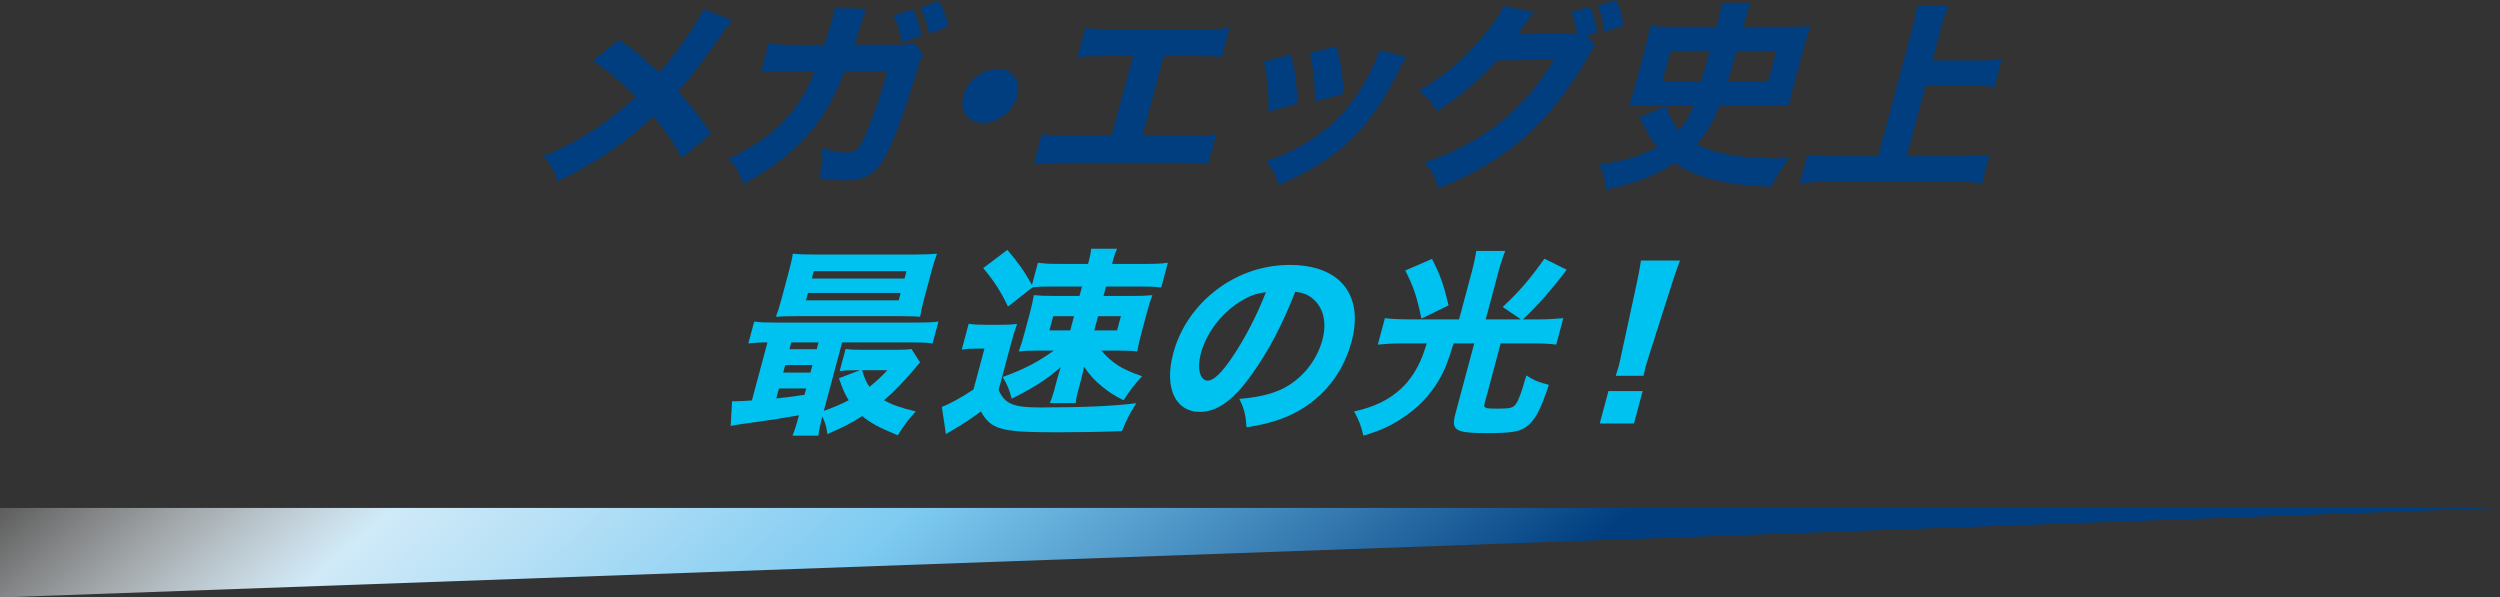 <?xml version="1.0" encoding="utf-8"?>
<!-- Generator: Adobe Illustrator 28.5.0, SVG Export Plug-In . SVG Version: 9.03 Build 54727)  -->
<svg version="1.1" id="レイヤー_1" xmlns="http://www.w3.org/2000/svg" xmlns:xlink="http://www.w3.org/1999/xlink" x="0px"
	 y="0px" width="337px" height="80.533px" viewBox="0 0 337 80.533" style="enable-background:new 0 0 337 80.533;"
	 xml:space="preserve">
<rect x="0" y="0" width="337" height="80.533" fill="#333333" stroke="none"/>
<style type="text/css">
	.ドロップシャドウ{fill:none;}
	.角を丸くする_x0020_2_x0020_pt{fill:#FFFFFF;stroke:#231815;stroke-miterlimit:10;}
	.ライブ反射_x0020_X{fill:none;}
	.ベベルソフト{fill:url(#SVGID_1_);}
	.夕暮れ{fill:#FFFFFF;}
	.木の葉_GS{fill:#FFE100;}
	.ポンパドール_GS{fill-rule:evenodd;clip-rule:evenodd;fill:#4CACE2;}
	.st0{fill:url(#SVGID_00000049210888216354265280000011518179671387100559_);}
	.st1{fill:#003E7F;}
	.st2{fill:#00C2F1;}
</style>
<linearGradient id="SVGID_1_" gradientUnits="userSpaceOnUse" x1="-706.691" y1="-493.854" x2="-705.984" y2="-493.147">
	<stop  offset="0" style="stop-color:#E6E7EA"/>
	<stop  offset="0.175" style="stop-color:#E2E3E6"/>
	<stop  offset="0.354" style="stop-color:#D6D7DA"/>
	<stop  offset="0.535" style="stop-color:#C1C4C5"/>
	<stop  offset="0.717" style="stop-color:#A4A8A8"/>
	<stop  offset="0.899" style="stop-color:#808584"/>
	<stop  offset="1" style="stop-color:#686E6C"/>
</linearGradient>
<g>
	
		<linearGradient id="SVGID_00000168812035501052446770000013671049993006228609_" gradientUnits="userSpaceOnUse" x1="238.303" y1="152.963" x2="84.992" y2="-19.368">
		<stop  offset="0" style="stop-color:#003E7F"/>
		<stop  offset="0.325" style="stop-color:#003E7F"/>
		<stop  offset="0.483" style="stop-color:#4990C2"/>
		<stop  offset="0.602" style="stop-color:#7DCAF1"/>
		<stop  offset="0.739" style="stop-color:#B7E0F6"/>
		<stop  offset="0.808" style="stop-color:#D0EAF8"/>
		<stop  offset="0.834" style="stop-color:#DCEFFA;stop-opacity:0.867"/>
		<stop  offset="0.888" style="stop-color:#EFF8FD;stop-opacity:0.583"/>
		<stop  offset="0.943" style="stop-color:#FBFDFE;stop-opacity:0.295"/>
		<stop  offset="1" style="stop-color:#FFFFFF;stop-opacity:0"/>
	</linearGradient>
	<polygon style="fill:url(#SVGID_00000168812035501052446770000013671049993006228609_);" points="337,68.467 0,80.533 
		0,68.467 337,68.467 	"/>
	<g>
		<g>
			<g>
				<g>
					<g>
						<g>
							<g>
								<path class="st1" d="M98.722,2.699c-0.475,0.567-0.683,0.836-1.555,2.078
									c-2.688,3.886-4.09,5.694-5.771,7.529
									c1.92,2.105,2.745,3.158,4.461,5.721l-3.979,3.266
									c-0.932-1.862-1.978-3.4-3.807-5.641
									c-3.544,3.455-7.574,6.207-12.912,8.798
									c-0.446-1.457-0.733-1.997-1.902-3.373
									c3.577-1.565,5.765-2.78,8.41-4.696
									c1.478-1.08,2.758-2.132,4.055-3.347
									c-2.4-2.321-3.876-3.562-5.824-4.857l3.587-2.807
									c1.953,1.376,2.79,2.078,5.38,4.399c2.314-2.591,5.07-6.531,5.977-8.501
									L98.722,2.699z"/>
								<path class="st1" d="M111.128,6.045c0.392-1.16,0.822-2.563,1.162-3.832
									c0.108-0.405,0.173-0.647,0.249-1.133L116.802,1.188
									c-0.373,0.891-0.373,0.891-1.11,3.238
									c-0.179,0.567-0.249,0.729-0.534,1.592h5.938
									c0.999,0,1.31-0.054,2.043-0.27l1.382,1.592
									c-0.381,0.513-0.507,0.783-0.823,1.862
									c-1.651,5.559-3.384,10.309-4.489,12.117
									c-1.321,2.213-2.719,2.996-5.445,2.996c-1.053,0-1.686-0.054-3.32-0.297
									c0.446-1.97,0.49-2.537,0.301-4.048c1.35,0.405,2.486,0.594,3.377,0.594
									c1.27,0,1.765-0.54,2.863-3.13c0.818-1.943,1.931-5.29,2.617-7.853
									l-5.756,0.027c-1.316,3.4-2.37,5.316-4.145,7.61
									c-2.245,2.833-5.339,5.316-9.456,7.583
									c-0.67-1.727-0.973-2.213-2.023-3.427
									c4.001-1.835,6.684-3.886,8.804-6.666c1.044-1.376,1.762-2.645,2.453-4.318
									l0.345-0.783h-3.509c-2.673,0-2.727,0-3.742,0.162l1.029-3.94
									c0.976,0.189,1.643,0.216,3.721,0.216H111.128z M123.05,1.242
									c0.632,1.268,0.934,2.159,1.186,3.535l-2.655,0.944
									c-0.245-1.403-0.564-2.429-1.137-3.616L123.05,1.242z M126.565,0.108
									c0.622,1.107,1.06,2.294,1.233,3.455l-2.562,0.998
									c-0.246-1.295-0.548-2.186-1.178-3.562L126.565,0.108z"/>
								<path class="st1" d="M137.142,12.927c-0.542,2.024-2.597,3.644-4.621,3.644
									s-3.209-1.62-2.667-3.644s2.596-3.643,4.62-3.643
									S137.684,10.903,137.142,12.927z"/>
								<path class="st1" d="M154.011,18.271h5.857c2.402,0,2.922-0.027,4.072-0.189
									l-1.07,3.994c-1.004-0.081-2.15-0.135-3.905-0.135h-15.655
									c-1.755,0-2.491,0.027-3.95,0.135l1.07-3.994
									c1.171,0.162,1.92,0.189,3.917,0.189h5.507l2.871-10.714h-3.563
									c-1.781,0-2.652,0.027-3.924,0.135l1.057-3.94
									c1.252,0.162,1.974,0.189,3.917,0.189h11.445
									c2.078,0,2.895-0.027,4.072-0.189l-1.056,3.94
									c-0.835-0.108-0.835-0.108-3.904-0.135h-3.887L154.011,18.271z"/>
								<path class="st1" d="M173.999,7.34c0.595,2.213,0.772,3.562,0.901,6.612l-3.914,1.106
									c0.06-2.941-0.078-4.345-0.622-6.747L173.999,7.34z M189.541,7.665
									c-0.285,0.458-0.333,0.54-0.81,1.511
									c-1.759,3.643-3.716,6.611-5.93,8.933
									c-2.654,2.752-5.57,4.668-10.413,6.828
									c-0.454-1.43-0.701-1.916-1.704-3.211
									c2.262-0.783,3.588-1.403,5.416-2.483
									c3.738-2.267,6.265-5.046,8.529-9.364
									c0.678-1.323,1.052-2.213,1.316-3.104L189.541,7.665z M180.152,6.234
									c0.7,2.726,0.888,3.94,0.904,6.396l-3.825,1.08
									c0.059-2.132-0.183-4.453-0.671-6.558L180.152,6.234z"/>
								<path class="st1" d="M215.027,6.234c-0.378,0.405-0.523,0.648-1.13,1.701
									c-2.431,4.236-5.289,7.853-8.36,10.552
									c-3.175,2.779-6.83,4.938-11.65,6.908
									c-0.457-1.619-0.764-2.186-1.848-3.481
									c8.04-2.807,13.394-7.071,17.43-13.872l-7.694,0.108
									c-2.349,2.618-5.068,4.911-8.072,6.854c-0.766-1.376-1.142-1.781-2.475-2.753
									c3.744-2.186,6.526-4.615,9.22-8.015
									c1.166-1.431,1.818-2.456,2.214-3.428l4.121,0.837
									C206.597,1.835,206.183,2.375,205.566,3.266
									c-0.388,0.54-0.553,0.755-1.009,1.349l7.039-0.081
									c0.297,0,0.574-0.027,0.986-0.054c-0.17-1.08-0.372-1.835-0.807-2.833
									l2.523-0.756c0.586,1.241,0.788,1.997,0.984,3.481l-1.323,0.405
									L215.027,6.234z M217.832,0c0.561,1.134,0.865,2.213,0.998,3.428l-2.526,0.863
									c-0.178-1.35-0.487-2.51-0.914-3.535L217.832,0z"/>
								<path class="st1" d="M224.643,14.276c0.236,1.133,0.823,2.267,1.689,3.265
									c0.854-0.971,1.404-1.916,1.956-3.374h-5.884
									c-1.161,0-1.978,0.027-2.836,0.108c0.228-0.648,0.484-1.403,0.752-2.402
									l1.619-6.045c0.261-0.971,0.387-1.646,0.514-2.321
									c0.734,0.081,1.646,0.108,3.021,0.108h5.912l0.224-0.836
									c0.246-0.917,0.351-1.511,0.481-2.402h3.914
									c-0.318,0.783-0.489,1.322-0.8,2.483l-0.102,0.377
									c-0.028,0.108-0.051,0.189-0.101,0.378h5.938
									c1.458,0,2.383-0.027,3.105-0.108c-0.253,0.648-0.454,1.295-0.729,2.321
									l-1.619,6.045c-0.289,1.08-0.45,1.781-0.536,2.402
									c-0.788-0.081-1.563-0.108-2.806-0.108h-6.532
									c-0.98,2.456-1.733,3.751-3.11,5.263
									c1.07,0.54,1.929,0.863,3.091,1.16
									c1.847,0.459,4.818,0.756,7.68,0.756c0.297,0,0.836,0,1.734-0.027
									c-1.015,1.268-1.562,2.105-2.492,3.859c-3.546-0.162-5.27-0.378-7.252-0.836
									c-2.292-0.513-4.161-1.295-5.735-2.375c-2.491,1.646-5.203,2.699-9.255,3.616
									c-0.122-1.457-0.312-2.159-0.925-3.4c3.017-0.378,5.778-1.215,7.844-2.375
									c-0.721-0.837-1.102-1.431-1.766-2.78
									c-0.215-0.405-0.255-0.458-0.431-0.81
									c-0.104-0.216-0.104-0.216-0.215-0.405L224.643,14.276z M229.289,11.038
									c0.618-2.105,1.021-3.508,1.202-4.183h-5.291l-1.121,4.183H229.289z
									 M238.332,11.038l1.121-4.183h-5.345c-0.193,0.621-0.353,1.214-0.439,1.538
									c-0.438,1.538-0.438,1.538-0.79,2.645H238.332z"/>
								<path class="st1" d="M257.027,21.05h7.207c1.539,0,2.849-0.054,3.965-0.189
									l-1.026,3.833c-1.232-0.135-2.353-0.189-3.811-0.189h-16.708
									c-1.296,0-2.687,0.054-4.045,0.189l1.026-3.833
									c1.151,0.135,2.271,0.189,3.944,0.189h5.588l4.57-17.056
									c0.347-1.295,0.509-2.105,0.706-3.238h4.184
									c-0.405,1.106-0.676,1.916-1.03,3.238l-1.113,4.156h6.02
									c1.241,0,2.254-0.054,3.336-0.162l-0.998,3.724
									c-1.05-0.108-2.062-0.162-3.249-0.162h-6.02L257.027,21.05z"/>
								<path class="st2" d="M103.453,46.155c-1.134,0-1.77,0.054-2.573,0.135l0.788-2.942
									c0.753,0.108,1.448,0.135,2.906,0.135h18.948
									c1.485,0,2.14-0.027,2.979-0.135l-0.788,2.942
									c-0.834-0.108-1.529-0.135-2.96-0.135h-9.231l-2.473,9.229
									c1.372-0.486,2.316-0.891,3.353-1.43c-0.545-0.891-0.81-1.512-1.311-2.969
									l2.827-1.079h-0.594c-0.945,0-1.466,0.027-2.135,0.107l0.796-2.968
									c0.652,0.081,1.077,0.108,2.238,0.108h4.615
									c0.891,0,1.572-0.027,2.027-0.108l1.161,1.808
									c-0.227,0.243-0.227,0.243-0.785,0.917
									c-1.311,1.565-2.768,3.077-4.063,4.183
									c1.075,0.621,2.263,1.025,4.265,1.511
									c-1.033,1.133-1.496,1.754-2.426,3.211
									c-2.6-1.08-3.662-1.646-4.785-2.591
									c-1.563,0.999-2.47,1.457-4.7,2.429c-0.118-0.972-0.303-1.592-0.687-2.375
									c-0.319,1.296-0.431,1.809-0.532,2.591h-3.482
									c0.255-0.647,0.468-1.241,0.873-2.752
									c-2.152,0.378-4.014,0.675-5.806,0.917
									c-2.354,0.324-2.354,0.324-3.404,0.513l0.188-3.319c0.189,0,0.297,0,0.405,0
									c0.513,0,1.222-0.027,2.27-0.108L103.453,46.155z M124.572,40.271
									c-0.289,1.08-0.442,1.754-0.542,2.429
									c-0.58-0.054-0.58-0.054-2.327-0.081h-14.36
									c-1.215,0-1.924,0.027-2.748,0.081c0.262-0.674,0.463-1.322,0.752-2.401
									l0.983-3.67c0.296-1.106,0.442-1.754,0.542-2.429
									c0.896,0.081,1.537,0.108,2.833,0.108h13.713
									c1.295,0,1.977-0.027,2.89-0.108c-0.262,0.674-0.455,1.295-0.759,2.429
									L124.572,40.271z M104.641,53.711c1.501-0.162,1.501-0.162,3.801-0.486
									l0.231-0.863h-3.671L104.641,53.711z M105.573,50.229h3.671l0.274-1.025
									h-3.671L105.573,50.229z M106.419,47.072h3.671l0.246-0.917h-3.671
									L106.419,47.072z M108.643,40.487h12.498l0.268-0.998h-12.498L108.643,40.487z
									 M109.431,37.546h12.498l0.268-0.999h-12.498L109.431,37.546z M116.215,49.906
									c0.356,1.187,0.492,1.484,0.992,2.24c0.999-0.81,1.5-1.269,2.409-2.24
									H116.215z"/>
								<path class="st2" d="M130.579,43.645c0.727,0.108,1.151,0.135,2.15,0.135h2.268
									c0.81,0,1.438-0.027,2.106-0.108c-0.298,0.81-0.506,1.484-0.911,2.996
									l-1.583,5.91c0.87,1.889,1.962,2.348,5.633,2.348
									c5.749,0,9.795-0.189,12.92-0.567c-1,1.619-1.239,2.105-1.923,3.751
									c-2.404,0.108-5.928,0.162-8.682,0.162c-7.666,0-8.922-0.351-10.342-2.807
									c-1.217,0.917-2.104,1.511-4.158,2.726
									c-0.095,0.054-0.122,0.054-0.545,0.324l-0.556-3.67
									c1.012-0.351,2.791-1.35,4.273-2.348l1.475-5.505h-1.269
									c-0.675,0-1.087,0.027-1.791,0.135L130.579,43.645z M139.91,35.414
									c0.882,0.135,1.631,0.162,3.115,0.162h3.644l0.13-0.486
									c0.151-0.566,0.265-1.187,0.284-1.565h3.51
									c-0.231,0.459-0.367,0.864-0.504,1.376l-0.181,0.675h4.346
									c1.566,0,2.221-0.027,3.175-0.162l-0.896,3.346
									c-0.809-0.108-1.313-0.135-2.475-0.135h-4.967l-0.34,1.268h3.969
									c1.16,0,1.761-0.027,2.619-0.107c-0.283,0.755-0.47,1.349-0.752,2.401
									l-0.729,2.726c-0.29,1.08-0.429,1.7-0.55,2.456
									c-0.707-0.081-1.321-0.108-2.617-0.108h-2.24
									c1.602,1.781,2.709,2.483,5.5,3.455c-1.15,1.268-1.565,1.808-2.488,3.238
									c-1.311-0.648-1.951-1.08-2.949-1.889
									c-1.037-0.864-1.56-1.43-2.396-2.645
									c-0.062,0.432-0.165,0.918-0.367,1.673l-0.42,1.565
									c-0.188,0.702-0.283,1.161-0.312,1.673h-3.51
									c0.246-0.513,0.402-0.999,0.591-1.7l0.427-1.592
									c0.094-0.351,0.231-0.864,0.474-1.565c-1.838,1.619-3.538,2.726-6.622,4.264
									c-0.335-1.269-0.581-1.862-1.217-2.915
									c2.962-1.079,4.597-1.943,6.893-3.562h-2.024
									c-1.241,0-1.896,0.027-2.7,0.108c0.312-0.863,0.476-1.376,0.758-2.429
									l0.724-2.699c0.289-1.08,0.399-1.592,0.55-2.456
									c0.815,0.081,1.429,0.107,2.671,0.107h3.481l0.34-1.268h-4.237
									c-1.08,0-1.789,0.027-2.432,0.108l-3.312,2.591
									c-0.93-1.97-1.822-3.374-3.335-5.182l3.249-2.456
									c1.48,1.727,2.264,2.833,3.323,4.723L139.91,35.414z M141.975,42.62
									l-0.514,1.916h2.807l0.514-1.916H141.975z M147.507,44.536h3.077l0.514-1.916
									h-3.077L147.507,44.536z"/>
								<path class="st2" d="M168.719,50.5c-2.43,3.427-4.638,5.02-6.96,5.02
									c-3.346,0-4.848-3.265-3.604-7.907c0.824-3.076,2.629-5.883,5.171-8.015
									c3.001-2.537,6.683-3.886,10.544-3.886c6.773,0,10.009,4.048,8.316,10.363
									c-1.316,4.912-4.792,8.717-9.566,10.417
									c-1.434,0.513-2.585,0.783-4.589,1.106
									c-0.11-1.7-0.293-2.429-0.97-3.832
									c2.453-0.189,4.242-0.621,5.691-1.295c2.661-1.269,4.737-3.778,5.504-6.639
									c0.644-2.402,0.133-4.426-1.377-5.641
									c-0.646-0.513-1.235-0.729-2.279-0.863
									C172.868,43.78,170.962,47.369,168.719,50.5z M167.045,40.73
									c-2.479,1.592-4.448,4.21-5.171,6.909
									c-0.543,2.024-0.12,3.67,0.933,3.67c0.783,0,1.901-1.052,3.351-3.238
									c1.643-2.402,3.391-5.802,4.487-8.69
									C169.307,39.543,168.314,39.921,167.045,40.73z"/>
								<path class="st2" d="M198.396,36.655c0.282-1.052,0.475-1.97,0.598-2.833h3.914
									c-0.297,0.702-0.61,1.673-0.929,2.861l-1.707,6.369h4.751l-2.466-1.673
									c2.146-1.97,3.719-3.805,5.629-6.504l3.004,1.484
									c-2.129,2.807-3.83,4.723-5.897,6.693h2.16
									c1.106,0,2.174-0.054,3.282-0.162l-0.955,3.562
									c-0.861-0.108-1.737-0.162-3.141-0.162h-4.346l-2.169,8.096
									c-0.167,0.621,0,0.702,1.755,0.702c1.646,0,2.107-0.108,2.46-0.621
									c0.41-0.621,0.7-1.403,1.412-3.859c1.108,0.702,1.616,0.918,3.034,1.269
									c-1.163,3.535-1.943,4.938-3.187,5.748
									c-0.915,0.594-2.011,0.756-5.142,0.756c-4.292,0-4.873-0.351-4.273-2.591
									l2.546-9.499h-2.78c-0.795,2.563-1.212,3.616-2.013,4.992
									c-1.231,2.078-2.909,3.805-5.06,5.182
									c-1.631,1.052-2.944,1.619-5.088,2.267
									c-0.333-1.376-0.617-2.132-1.258-3.265
									c2.785-0.621,4.712-1.565,6.365-3.104
									c1.146-1.053,2.103-2.51,2.816-4.264
									c0.184-0.486,0.305-0.836,0.619-1.808h-3.374
									c-1.134,0-2.12,0.054-3.229,0.162l0.955-3.562
									c0.942,0.108,2.034,0.162,3.194,0.162h6.803L198.396,36.655z M193.036,34.901
									c1.114,2.186,1.545,3.4,2.235,6.261l-3.662,1.781
									c-0.641-3.05-1.064-4.291-2.179-6.477L193.036,34.901z"/>
								<path class="st2" d="M215.645,57.084l1.172-4.372h4.615l-1.172,4.372H215.645z
									 M217.797,50.662c0.208-0.675,0.314-0.972,0.394-1.269
									c0.095-0.351,0.095-0.351,0.439-1.943l1.922-8.879
									c0.271-1.214,0.518-2.537,0.654-3.454h5.264
									c-0.316,0.783-0.765,2.051-1.194,3.454l-2.839,8.879
									c-0.521,1.646-0.521,1.646-0.608,1.97c-0.079,0.297-0.125,0.567-0.279,1.242
									H217.797z"/>
							</g>
						</g>
					</g>
				</g>
			</g>
		</g>
	</g>
</g>
</svg>
